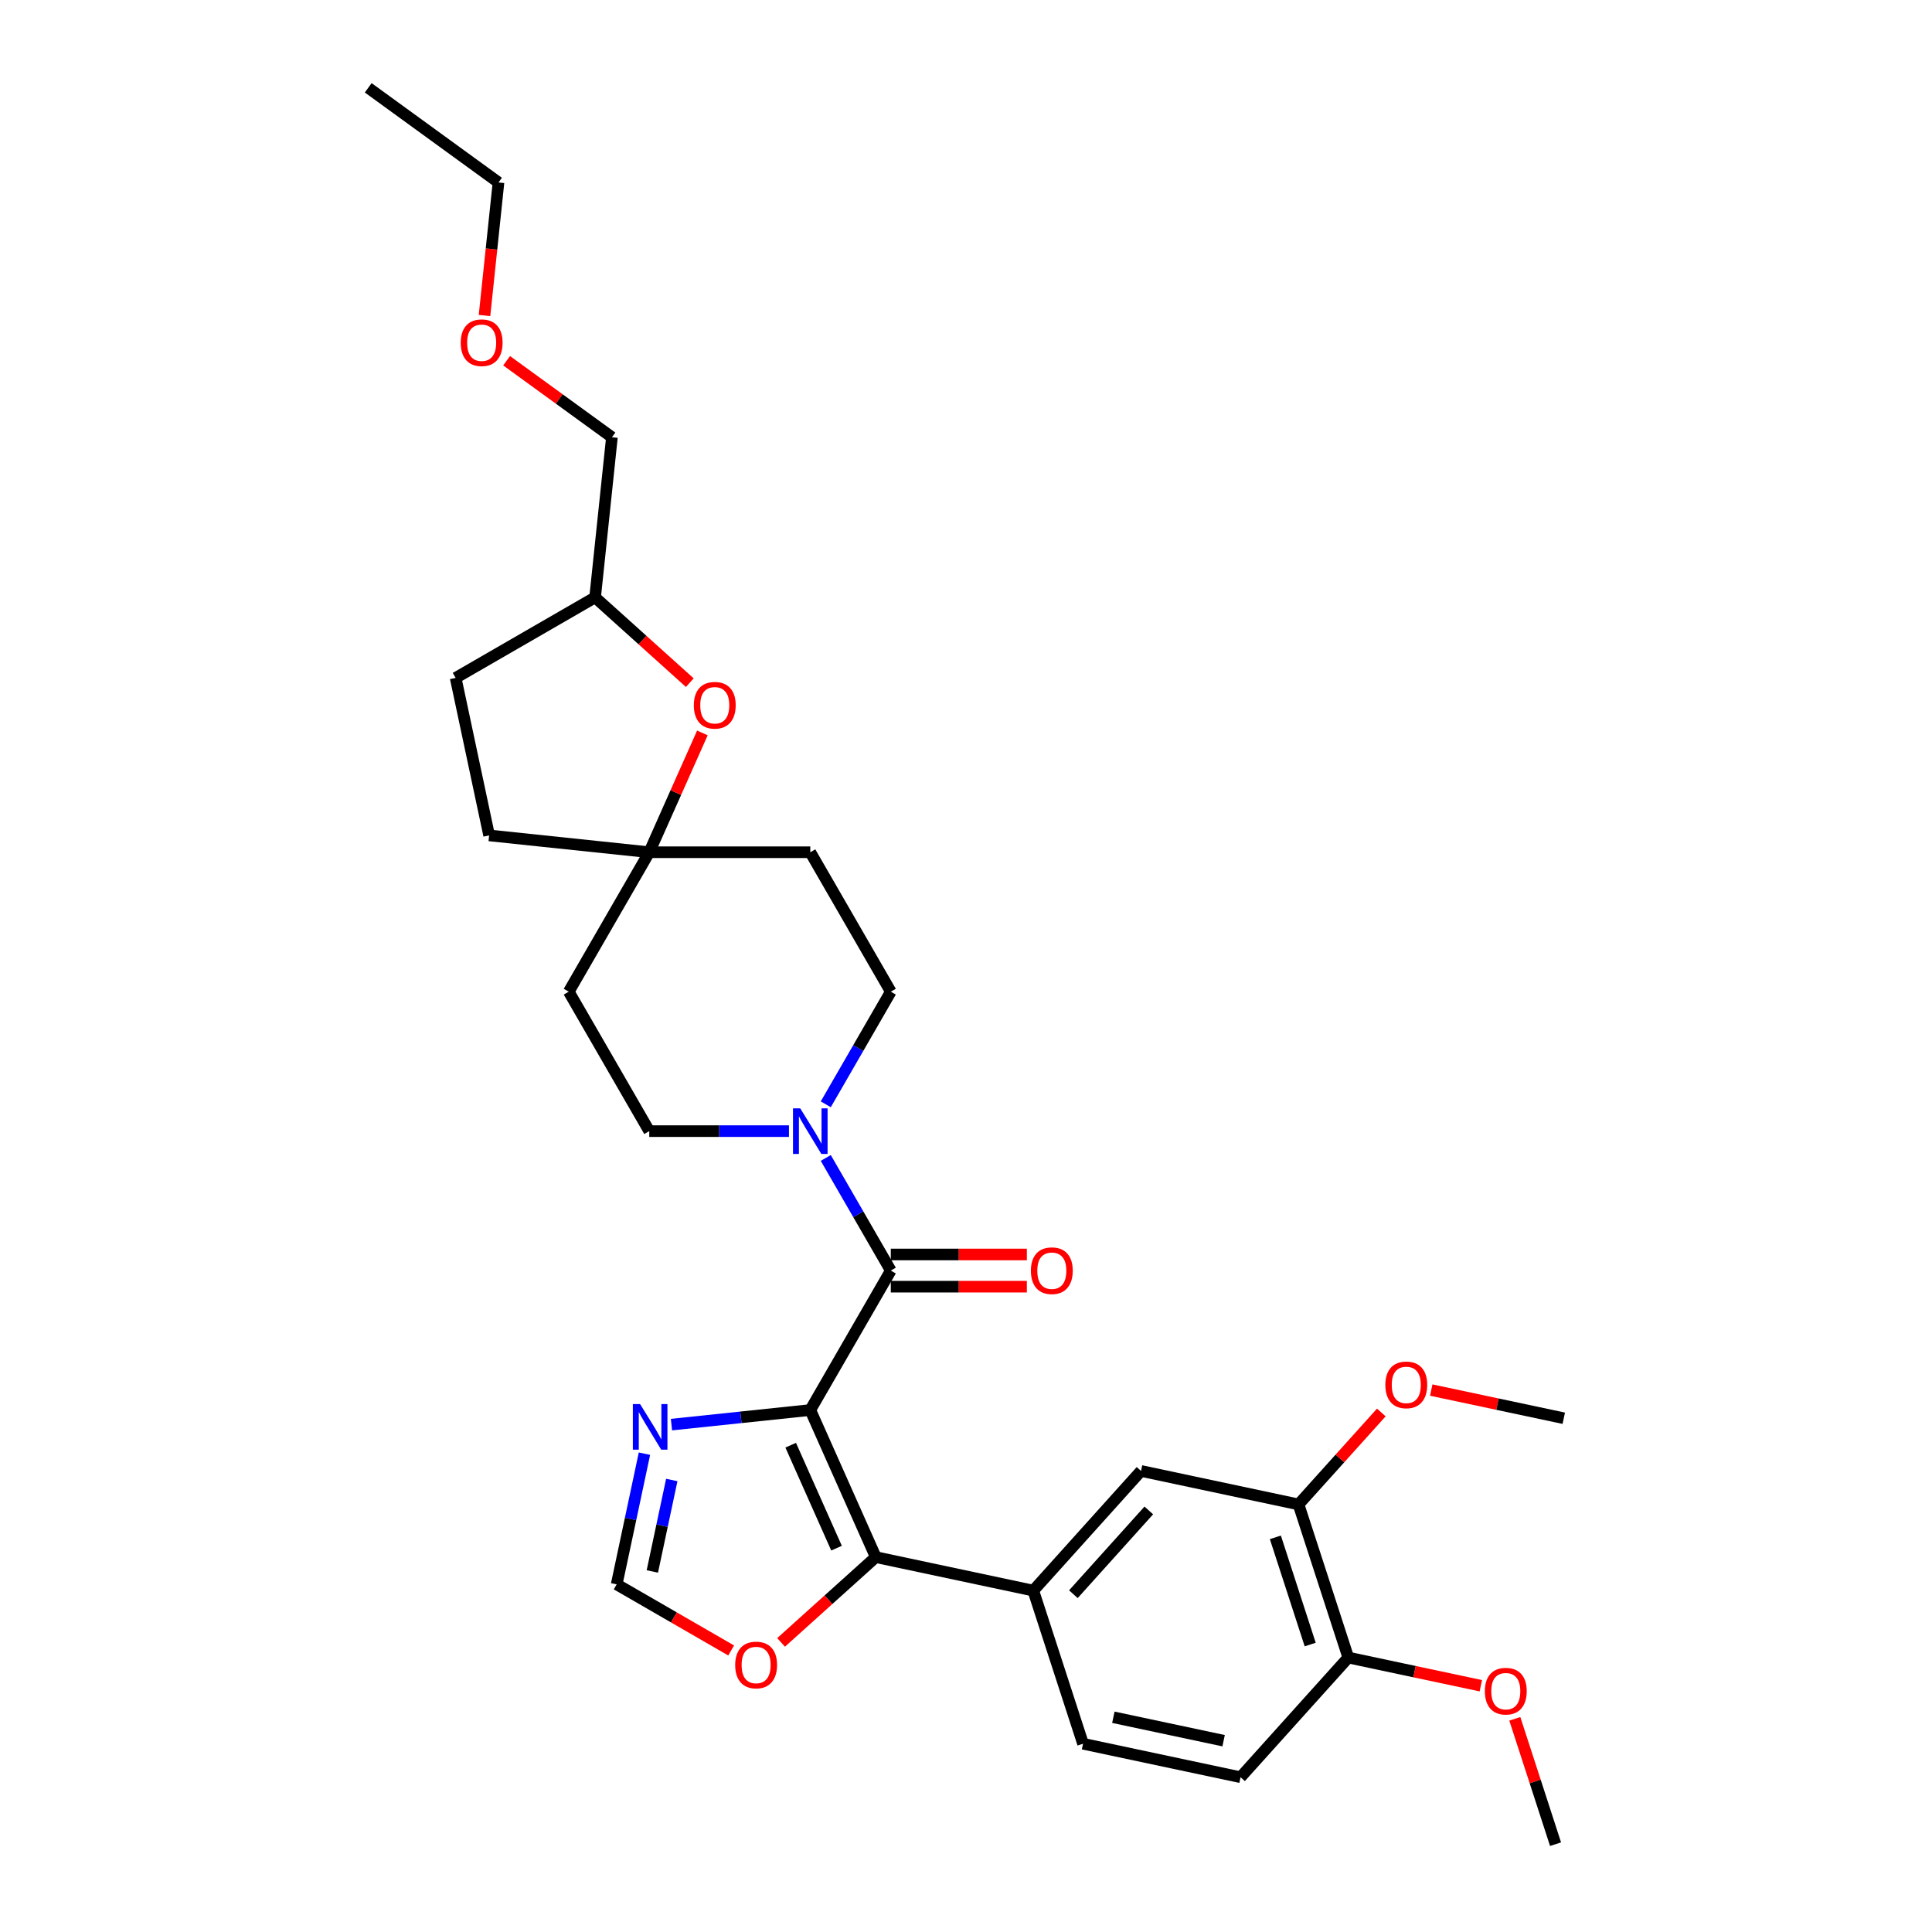 <?xml version='1.0' encoding='iso-8859-1'?>
<svg version='1.1' baseProfile='full'
              xmlns='http://www.w3.org/2000/svg'
                      xmlns:rdkit='http://www.rdkit.org/xml'
                      xmlns:xlink='http://www.w3.org/1999/xlink'
                  xml:space='preserve'
width='1000px' height='1000px' viewBox='0 0 1000 1000'>
<!-- END OF HEADER -->
<rect style='opacity:1.0;fill:#FFFFFF;stroke:none' width='1000' height='1000' x='0' y='0'> </rect>
<path class='bond-0' d='M 419.404,729.828 L 461.076,657.65' style='fill:none;fill-rule:evenodd;stroke:#000000;stroke-width:6px;stroke-linecap:butt;stroke-linejoin:miter;stroke-opacity:1' />
<path class='bond-1' d='M 419.404,729.828 L 453.303,805.967' style='fill:none;fill-rule:evenodd;stroke:#000000;stroke-width:6px;stroke-linecap:butt;stroke-linejoin:miter;stroke-opacity:1' />
<path class='bond-1' d='M 409.261,748.029 L 432.99,801.326' style='fill:none;fill-rule:evenodd;stroke:#000000;stroke-width:6px;stroke-linecap:butt;stroke-linejoin:miter;stroke-opacity:1' />
<path class='bond-2' d='M 419.404,729.828 L 383.477,733.604' style='fill:none;fill-rule:evenodd;stroke:#000000;stroke-width:6px;stroke-linecap:butt;stroke-linejoin:miter;stroke-opacity:1' />
<path class='bond-2' d='M 383.477,733.604 L 347.551,737.38' style='fill:none;fill-rule:evenodd;stroke:#0000FF;stroke-width:6px;stroke-linecap:butt;stroke-linejoin:miter;stroke-opacity:1' />
<path class='bond-3' d='M 461.076,657.65 L 444.248,628.503' style='fill:none;fill-rule:evenodd;stroke:#000000;stroke-width:6px;stroke-linecap:butt;stroke-linejoin:miter;stroke-opacity:1' />
<path class='bond-3' d='M 444.248,628.503 L 427.42,599.357' style='fill:none;fill-rule:evenodd;stroke:#0000FF;stroke-width:6px;stroke-linecap:butt;stroke-linejoin:miter;stroke-opacity:1' />
<path class='bond-11' d='M 461.076,665.984 L 496.289,665.984' style='fill:none;fill-rule:evenodd;stroke:#000000;stroke-width:6px;stroke-linecap:butt;stroke-linejoin:miter;stroke-opacity:1' />
<path class='bond-11' d='M 496.289,665.984 L 531.502,665.984' style='fill:none;fill-rule:evenodd;stroke:#FF0000;stroke-width:6px;stroke-linecap:butt;stroke-linejoin:miter;stroke-opacity:1' />
<path class='bond-11' d='M 461.076,649.315 L 496.289,649.315' style='fill:none;fill-rule:evenodd;stroke:#000000;stroke-width:6px;stroke-linecap:butt;stroke-linejoin:miter;stroke-opacity:1' />
<path class='bond-11' d='M 496.289,649.315 L 531.502,649.315' style='fill:none;fill-rule:evenodd;stroke:#FF0000;stroke-width:6px;stroke-linecap:butt;stroke-linejoin:miter;stroke-opacity:1' />
<path class='bond-4' d='M 453.303,805.967 L 534.826,823.295' style='fill:none;fill-rule:evenodd;stroke:#000000;stroke-width:6px;stroke-linecap:butt;stroke-linejoin:miter;stroke-opacity:1' />
<path class='bond-6' d='M 453.303,805.967 L 428.794,828.035' style='fill:none;fill-rule:evenodd;stroke:#000000;stroke-width:6px;stroke-linecap:butt;stroke-linejoin:miter;stroke-opacity:1' />
<path class='bond-6' d='M 428.794,828.035 L 404.284,850.104' style='fill:none;fill-rule:evenodd;stroke:#FF0000;stroke-width:6px;stroke-linecap:butt;stroke-linejoin:miter;stroke-opacity:1' />
<path class='bond-5' d='M 333.564,752.425 L 326.376,786.244' style='fill:none;fill-rule:evenodd;stroke:#0000FF;stroke-width:6px;stroke-linecap:butt;stroke-linejoin:miter;stroke-opacity:1' />
<path class='bond-5' d='M 326.376,786.244 L 319.188,820.063' style='fill:none;fill-rule:evenodd;stroke:#000000;stroke-width:6px;stroke-linecap:butt;stroke-linejoin:miter;stroke-opacity:1' />
<path class='bond-5' d='M 347.713,766.037 L 342.681,789.71' style='fill:none;fill-rule:evenodd;stroke:#0000FF;stroke-width:6px;stroke-linecap:butt;stroke-linejoin:miter;stroke-opacity:1' />
<path class='bond-5' d='M 342.681,789.71 L 337.649,813.383' style='fill:none;fill-rule:evenodd;stroke:#000000;stroke-width:6px;stroke-linecap:butt;stroke-linejoin:miter;stroke-opacity:1' />
<path class='bond-12' d='M 408.369,585.471 L 372.214,585.471' style='fill:none;fill-rule:evenodd;stroke:#0000FF;stroke-width:6px;stroke-linecap:butt;stroke-linejoin:miter;stroke-opacity:1' />
<path class='bond-12' d='M 372.214,585.471 L 336.059,585.471' style='fill:none;fill-rule:evenodd;stroke:#000000;stroke-width:6px;stroke-linecap:butt;stroke-linejoin:miter;stroke-opacity:1' />
<path class='bond-13' d='M 427.42,571.586 L 444.248,542.44' style='fill:none;fill-rule:evenodd;stroke:#0000FF;stroke-width:6px;stroke-linecap:butt;stroke-linejoin:miter;stroke-opacity:1' />
<path class='bond-13' d='M 444.248,542.44 L 461.076,513.293' style='fill:none;fill-rule:evenodd;stroke:#000000;stroke-width:6px;stroke-linecap:butt;stroke-linejoin:miter;stroke-opacity:1' />
<path class='bond-8' d='M 534.826,823.295 L 590.594,761.358' style='fill:none;fill-rule:evenodd;stroke:#000000;stroke-width:6px;stroke-linecap:butt;stroke-linejoin:miter;stroke-opacity:1' />
<path class='bond-8' d='M 555.579,825.158 L 594.616,781.803' style='fill:none;fill-rule:evenodd;stroke:#000000;stroke-width:6px;stroke-linecap:butt;stroke-linejoin:miter;stroke-opacity:1' />
<path class='bond-15' d='M 534.826,823.295 L 560.581,902.561' style='fill:none;fill-rule:evenodd;stroke:#000000;stroke-width:6px;stroke-linecap:butt;stroke-linejoin:miter;stroke-opacity:1' />
<path class='bond-30' d='M 319.188,820.063 L 348.818,837.17' style='fill:none;fill-rule:evenodd;stroke:#000000;stroke-width:6px;stroke-linecap:butt;stroke-linejoin:miter;stroke-opacity:1' />
<path class='bond-30' d='M 348.818,837.17 L 378.448,854.277' style='fill:none;fill-rule:evenodd;stroke:#FF0000;stroke-width:6px;stroke-linecap:butt;stroke-linejoin:miter;stroke-opacity:1' />
<path class='bond-7' d='M 336.059,441.115 L 419.404,441.115' style='fill:none;fill-rule:evenodd;stroke:#000000;stroke-width:6px;stroke-linecap:butt;stroke-linejoin:miter;stroke-opacity:1' />
<path class='bond-9' d='M 336.059,441.115 L 349.806,410.238' style='fill:none;fill-rule:evenodd;stroke:#000000;stroke-width:6px;stroke-linecap:butt;stroke-linejoin:miter;stroke-opacity:1' />
<path class='bond-9' d='M 349.806,410.238 L 363.554,379.361' style='fill:none;fill-rule:evenodd;stroke:#FF0000;stroke-width:6px;stroke-linecap:butt;stroke-linejoin:miter;stroke-opacity:1' />
<path class='bond-20' d='M 336.059,441.115 L 253.171,432.403' style='fill:none;fill-rule:evenodd;stroke:#000000;stroke-width:6px;stroke-linecap:butt;stroke-linejoin:miter;stroke-opacity:1' />
<path class='bond-31' d='M 336.059,441.115 L 294.387,513.293' style='fill:none;fill-rule:evenodd;stroke:#000000;stroke-width:6px;stroke-linecap:butt;stroke-linejoin:miter;stroke-opacity:1' />
<path class='bond-10' d='M 590.594,761.358 L 672.117,778.687' style='fill:none;fill-rule:evenodd;stroke:#000000;stroke-width:6px;stroke-linecap:butt;stroke-linejoin:miter;stroke-opacity:1' />
<path class='bond-19' d='M 357.04,353.344 L 332.531,331.276' style='fill:none;fill-rule:evenodd;stroke:#FF0000;stroke-width:6px;stroke-linecap:butt;stroke-linejoin:miter;stroke-opacity:1' />
<path class='bond-19' d='M 332.531,331.276 L 308.021,309.207' style='fill:none;fill-rule:evenodd;stroke:#000000;stroke-width:6px;stroke-linecap:butt;stroke-linejoin:miter;stroke-opacity:1' />
<path class='bond-21' d='M 672.117,778.687 L 693.542,754.892' style='fill:none;fill-rule:evenodd;stroke:#000000;stroke-width:6px;stroke-linecap:butt;stroke-linejoin:miter;stroke-opacity:1' />
<path class='bond-21' d='M 693.542,754.892 L 714.967,731.097' style='fill:none;fill-rule:evenodd;stroke:#FF0000;stroke-width:6px;stroke-linecap:butt;stroke-linejoin:miter;stroke-opacity:1' />
<path class='bond-32' d='M 672.117,778.687 L 697.872,857.952' style='fill:none;fill-rule:evenodd;stroke:#000000;stroke-width:6px;stroke-linecap:butt;stroke-linejoin:miter;stroke-opacity:1' />
<path class='bond-32' d='M 660.128,795.727 L 678.156,851.213' style='fill:none;fill-rule:evenodd;stroke:#000000;stroke-width:6px;stroke-linecap:butt;stroke-linejoin:miter;stroke-opacity:1' />
<path class='bond-16' d='M 336.059,585.471 L 294.387,513.293' style='fill:none;fill-rule:evenodd;stroke:#000000;stroke-width:6px;stroke-linecap:butt;stroke-linejoin:miter;stroke-opacity:1' />
<path class='bond-17' d='M 461.076,513.293 L 419.404,441.115' style='fill:none;fill-rule:evenodd;stroke:#000000;stroke-width:6px;stroke-linecap:butt;stroke-linejoin:miter;stroke-opacity:1' />
<path class='bond-14' d='M 697.872,857.952 L 642.104,919.889' style='fill:none;fill-rule:evenodd;stroke:#000000;stroke-width:6px;stroke-linecap:butt;stroke-linejoin:miter;stroke-opacity:1' />
<path class='bond-22' d='M 697.872,857.952 L 732.175,865.243' style='fill:none;fill-rule:evenodd;stroke:#000000;stroke-width:6px;stroke-linecap:butt;stroke-linejoin:miter;stroke-opacity:1' />
<path class='bond-22' d='M 732.175,865.243 L 766.477,872.534' style='fill:none;fill-rule:evenodd;stroke:#FF0000;stroke-width:6px;stroke-linecap:butt;stroke-linejoin:miter;stroke-opacity:1' />
<path class='bond-18' d='M 560.581,902.561 L 642.104,919.889' style='fill:none;fill-rule:evenodd;stroke:#000000;stroke-width:6px;stroke-linecap:butt;stroke-linejoin:miter;stroke-opacity:1' />
<path class='bond-18' d='M 576.275,888.855 L 633.341,900.985' style='fill:none;fill-rule:evenodd;stroke:#000000;stroke-width:6px;stroke-linecap:butt;stroke-linejoin:miter;stroke-opacity:1' />
<path class='bond-25' d='M 308.021,309.207 L 316.733,226.32' style='fill:none;fill-rule:evenodd;stroke:#000000;stroke-width:6px;stroke-linecap:butt;stroke-linejoin:miter;stroke-opacity:1' />
<path class='bond-33' d='M 308.021,309.207 L 235.843,350.88' style='fill:none;fill-rule:evenodd;stroke:#000000;stroke-width:6px;stroke-linecap:butt;stroke-linejoin:miter;stroke-opacity:1' />
<path class='bond-23' d='M 253.171,432.403 L 235.843,350.88' style='fill:none;fill-rule:evenodd;stroke:#000000;stroke-width:6px;stroke-linecap:butt;stroke-linejoin:miter;stroke-opacity:1' />
<path class='bond-27' d='M 740.804,719.496 L 775.107,726.787' style='fill:none;fill-rule:evenodd;stroke:#FF0000;stroke-width:6px;stroke-linecap:butt;stroke-linejoin:miter;stroke-opacity:1' />
<path class='bond-27' d='M 775.107,726.787 L 809.409,734.078' style='fill:none;fill-rule:evenodd;stroke:#000000;stroke-width:6px;stroke-linecap:butt;stroke-linejoin:miter;stroke-opacity:1' />
<path class='bond-28' d='M 784.069,889.665 L 794.61,922.105' style='fill:none;fill-rule:evenodd;stroke:#FF0000;stroke-width:6px;stroke-linecap:butt;stroke-linejoin:miter;stroke-opacity:1' />
<path class='bond-28' d='M 794.61,922.105 L 805.15,954.545' style='fill:none;fill-rule:evenodd;stroke:#000000;stroke-width:6px;stroke-linecap:butt;stroke-linejoin:miter;stroke-opacity:1' />
<path class='bond-24' d='M 262.225,186.717 L 289.479,206.518' style='fill:none;fill-rule:evenodd;stroke:#FF0000;stroke-width:6px;stroke-linecap:butt;stroke-linejoin:miter;stroke-opacity:1' />
<path class='bond-24' d='M 289.479,206.518 L 316.733,226.32' style='fill:none;fill-rule:evenodd;stroke:#000000;stroke-width:6px;stroke-linecap:butt;stroke-linejoin:miter;stroke-opacity:1' />
<path class='bond-26' d='M 250.78,163.312 L 254.399,128.878' style='fill:none;fill-rule:evenodd;stroke:#FF0000;stroke-width:6px;stroke-linecap:butt;stroke-linejoin:miter;stroke-opacity:1' />
<path class='bond-26' d='M 254.399,128.878 L 258.018,94.443' style='fill:none;fill-rule:evenodd;stroke:#000000;stroke-width:6px;stroke-linecap:butt;stroke-linejoin:miter;stroke-opacity:1' />
<path class='bond-29' d='M 258.018,94.443 L 190.591,45.455' style='fill:none;fill-rule:evenodd;stroke:#000000;stroke-width:6px;stroke-linecap:butt;stroke-linejoin:miter;stroke-opacity:1' />
<path  class='atom-3' d='M 331.298 726.738
L 339.033 739.24
Q 339.8 740.474, 341.033 742.707
Q 342.267 744.941, 342.333 745.074
L 342.333 726.738
L 345.467 726.738
L 345.467 750.342
L 342.233 750.342
L 333.932 736.673
Q 332.965 735.073, 331.932 733.239
Q 330.932 731.406, 330.632 730.839
L 330.632 750.342
L 327.565 750.342
L 327.565 726.738
L 331.298 726.738
' fill='#0000FF'/>
<path  class='atom-4' d='M 414.186 573.67
L 421.921 586.172
Q 422.687 587.405, 423.921 589.639
Q 425.154 591.872, 425.221 592.006
L 425.221 573.67
L 428.355 573.67
L 428.355 597.273
L 425.121 597.273
L 416.82 583.605
Q 415.853 582.004, 414.82 580.171
Q 413.82 578.337, 413.52 577.77
L 413.52 597.273
L 410.452 597.273
L 410.452 573.67
L 414.186 573.67
' fill='#0000FF'/>
<path  class='atom-7' d='M 380.531 861.802
Q 380.531 856.135, 383.331 852.968
Q 386.132 849.8, 391.366 849.8
Q 396.6 849.8, 399.4 852.968
Q 402.201 856.135, 402.201 861.802
Q 402.201 867.536, 399.367 870.803
Q 396.533 874.037, 391.366 874.037
Q 386.165 874.037, 383.331 870.803
Q 380.531 867.57, 380.531 861.802
M 391.366 871.37
Q 394.966 871.37, 396.9 868.97
Q 398.867 866.536, 398.867 861.802
Q 398.867 857.168, 396.9 854.834
Q 394.966 852.467, 391.366 852.467
Q 387.765 852.467, 385.798 854.801
Q 383.865 857.135, 383.865 861.802
Q 383.865 866.569, 385.798 868.97
Q 387.765 871.37, 391.366 871.37
' fill='#FF0000'/>
<path  class='atom-10' d='M 359.124 365.042
Q 359.124 359.375, 361.924 356.208
Q 364.724 353.041, 369.958 353.041
Q 375.192 353.041, 377.993 356.208
Q 380.793 359.375, 380.793 365.042
Q 380.793 370.777, 377.96 374.044
Q 375.126 377.277, 369.958 377.277
Q 364.758 377.277, 361.924 374.044
Q 359.124 370.81, 359.124 365.042
M 369.958 374.61
Q 373.559 374.61, 375.493 372.21
Q 377.459 369.776, 377.459 365.042
Q 377.459 360.408, 375.493 358.075
Q 373.559 355.708, 369.958 355.708
Q 366.358 355.708, 364.391 358.042
Q 362.457 360.375, 362.457 365.042
Q 362.457 369.81, 364.391 372.21
Q 366.358 374.61, 369.958 374.61
' fill='#FF0000'/>
<path  class='atom-12' d='M 533.585 657.716
Q 533.585 652.049, 536.386 648.882
Q 539.186 645.715, 544.42 645.715
Q 549.654 645.715, 552.455 648.882
Q 555.255 652.049, 555.255 657.716
Q 555.255 663.451, 552.421 666.718
Q 549.588 669.951, 544.42 669.951
Q 539.22 669.951, 536.386 666.718
Q 533.585 663.484, 533.585 657.716
M 544.42 667.284
Q 548.021 667.284, 549.954 664.884
Q 551.921 662.45, 551.921 657.716
Q 551.921 653.083, 549.954 650.749
Q 548.021 648.382, 544.42 648.382
Q 540.82 648.382, 538.853 650.716
Q 536.919 653.049, 536.919 657.716
Q 536.919 662.484, 538.853 664.884
Q 540.82 667.284, 544.42 667.284
' fill='#FF0000'/>
<path  class='atom-22' d='M 717.051 716.816
Q 717.051 711.149, 719.851 707.982
Q 722.652 704.815, 727.886 704.815
Q 733.12 704.815, 735.92 707.982
Q 738.721 711.149, 738.721 716.816
Q 738.721 722.55, 735.887 725.818
Q 733.053 729.051, 727.886 729.051
Q 722.685 729.051, 719.851 725.818
Q 717.051 722.584, 717.051 716.816
M 727.886 726.384
Q 731.486 726.384, 733.42 723.984
Q 735.387 721.55, 735.387 716.816
Q 735.387 712.182, 733.42 709.849
Q 731.486 707.482, 727.886 707.482
Q 724.285 707.482, 722.318 709.815
Q 720.385 712.149, 720.385 716.816
Q 720.385 721.584, 722.318 723.984
Q 724.285 726.384, 727.886 726.384
' fill='#FF0000'/>
<path  class='atom-23' d='M 768.561 875.347
Q 768.561 869.679, 771.361 866.512
Q 774.161 863.345, 779.395 863.345
Q 784.629 863.345, 787.43 866.512
Q 790.23 869.679, 790.23 875.347
Q 790.23 881.081, 787.396 884.348
Q 784.563 887.582, 779.395 887.582
Q 774.195 887.582, 771.361 884.348
Q 768.561 881.114, 768.561 875.347
M 779.395 884.915
Q 782.996 884.915, 784.929 882.515
Q 786.896 880.081, 786.896 875.347
Q 786.896 870.713, 784.929 868.379
Q 782.996 866.012, 779.395 866.012
Q 775.795 866.012, 773.828 868.346
Q 771.894 870.68, 771.894 875.347
Q 771.894 880.114, 773.828 882.515
Q 775.795 884.915, 779.395 884.915
' fill='#FF0000'/>
<path  class='atom-25' d='M 238.472 177.398
Q 238.472 171.73, 241.272 168.563
Q 244.072 165.396, 249.306 165.396
Q 254.54 165.396, 257.341 168.563
Q 260.141 171.73, 260.141 177.398
Q 260.141 183.132, 257.307 186.399
Q 254.474 189.633, 249.306 189.633
Q 244.106 189.633, 241.272 186.399
Q 238.472 183.165, 238.472 177.398
M 249.306 186.966
Q 252.907 186.966, 254.84 184.565
Q 256.807 182.132, 256.807 177.398
Q 256.807 172.764, 254.84 170.43
Q 252.907 168.063, 249.306 168.063
Q 245.706 168.063, 243.739 170.397
Q 241.805 172.73, 241.805 177.398
Q 241.805 182.165, 243.739 184.565
Q 245.706 186.966, 249.306 186.966
' fill='#FF0000'/>
</svg>
